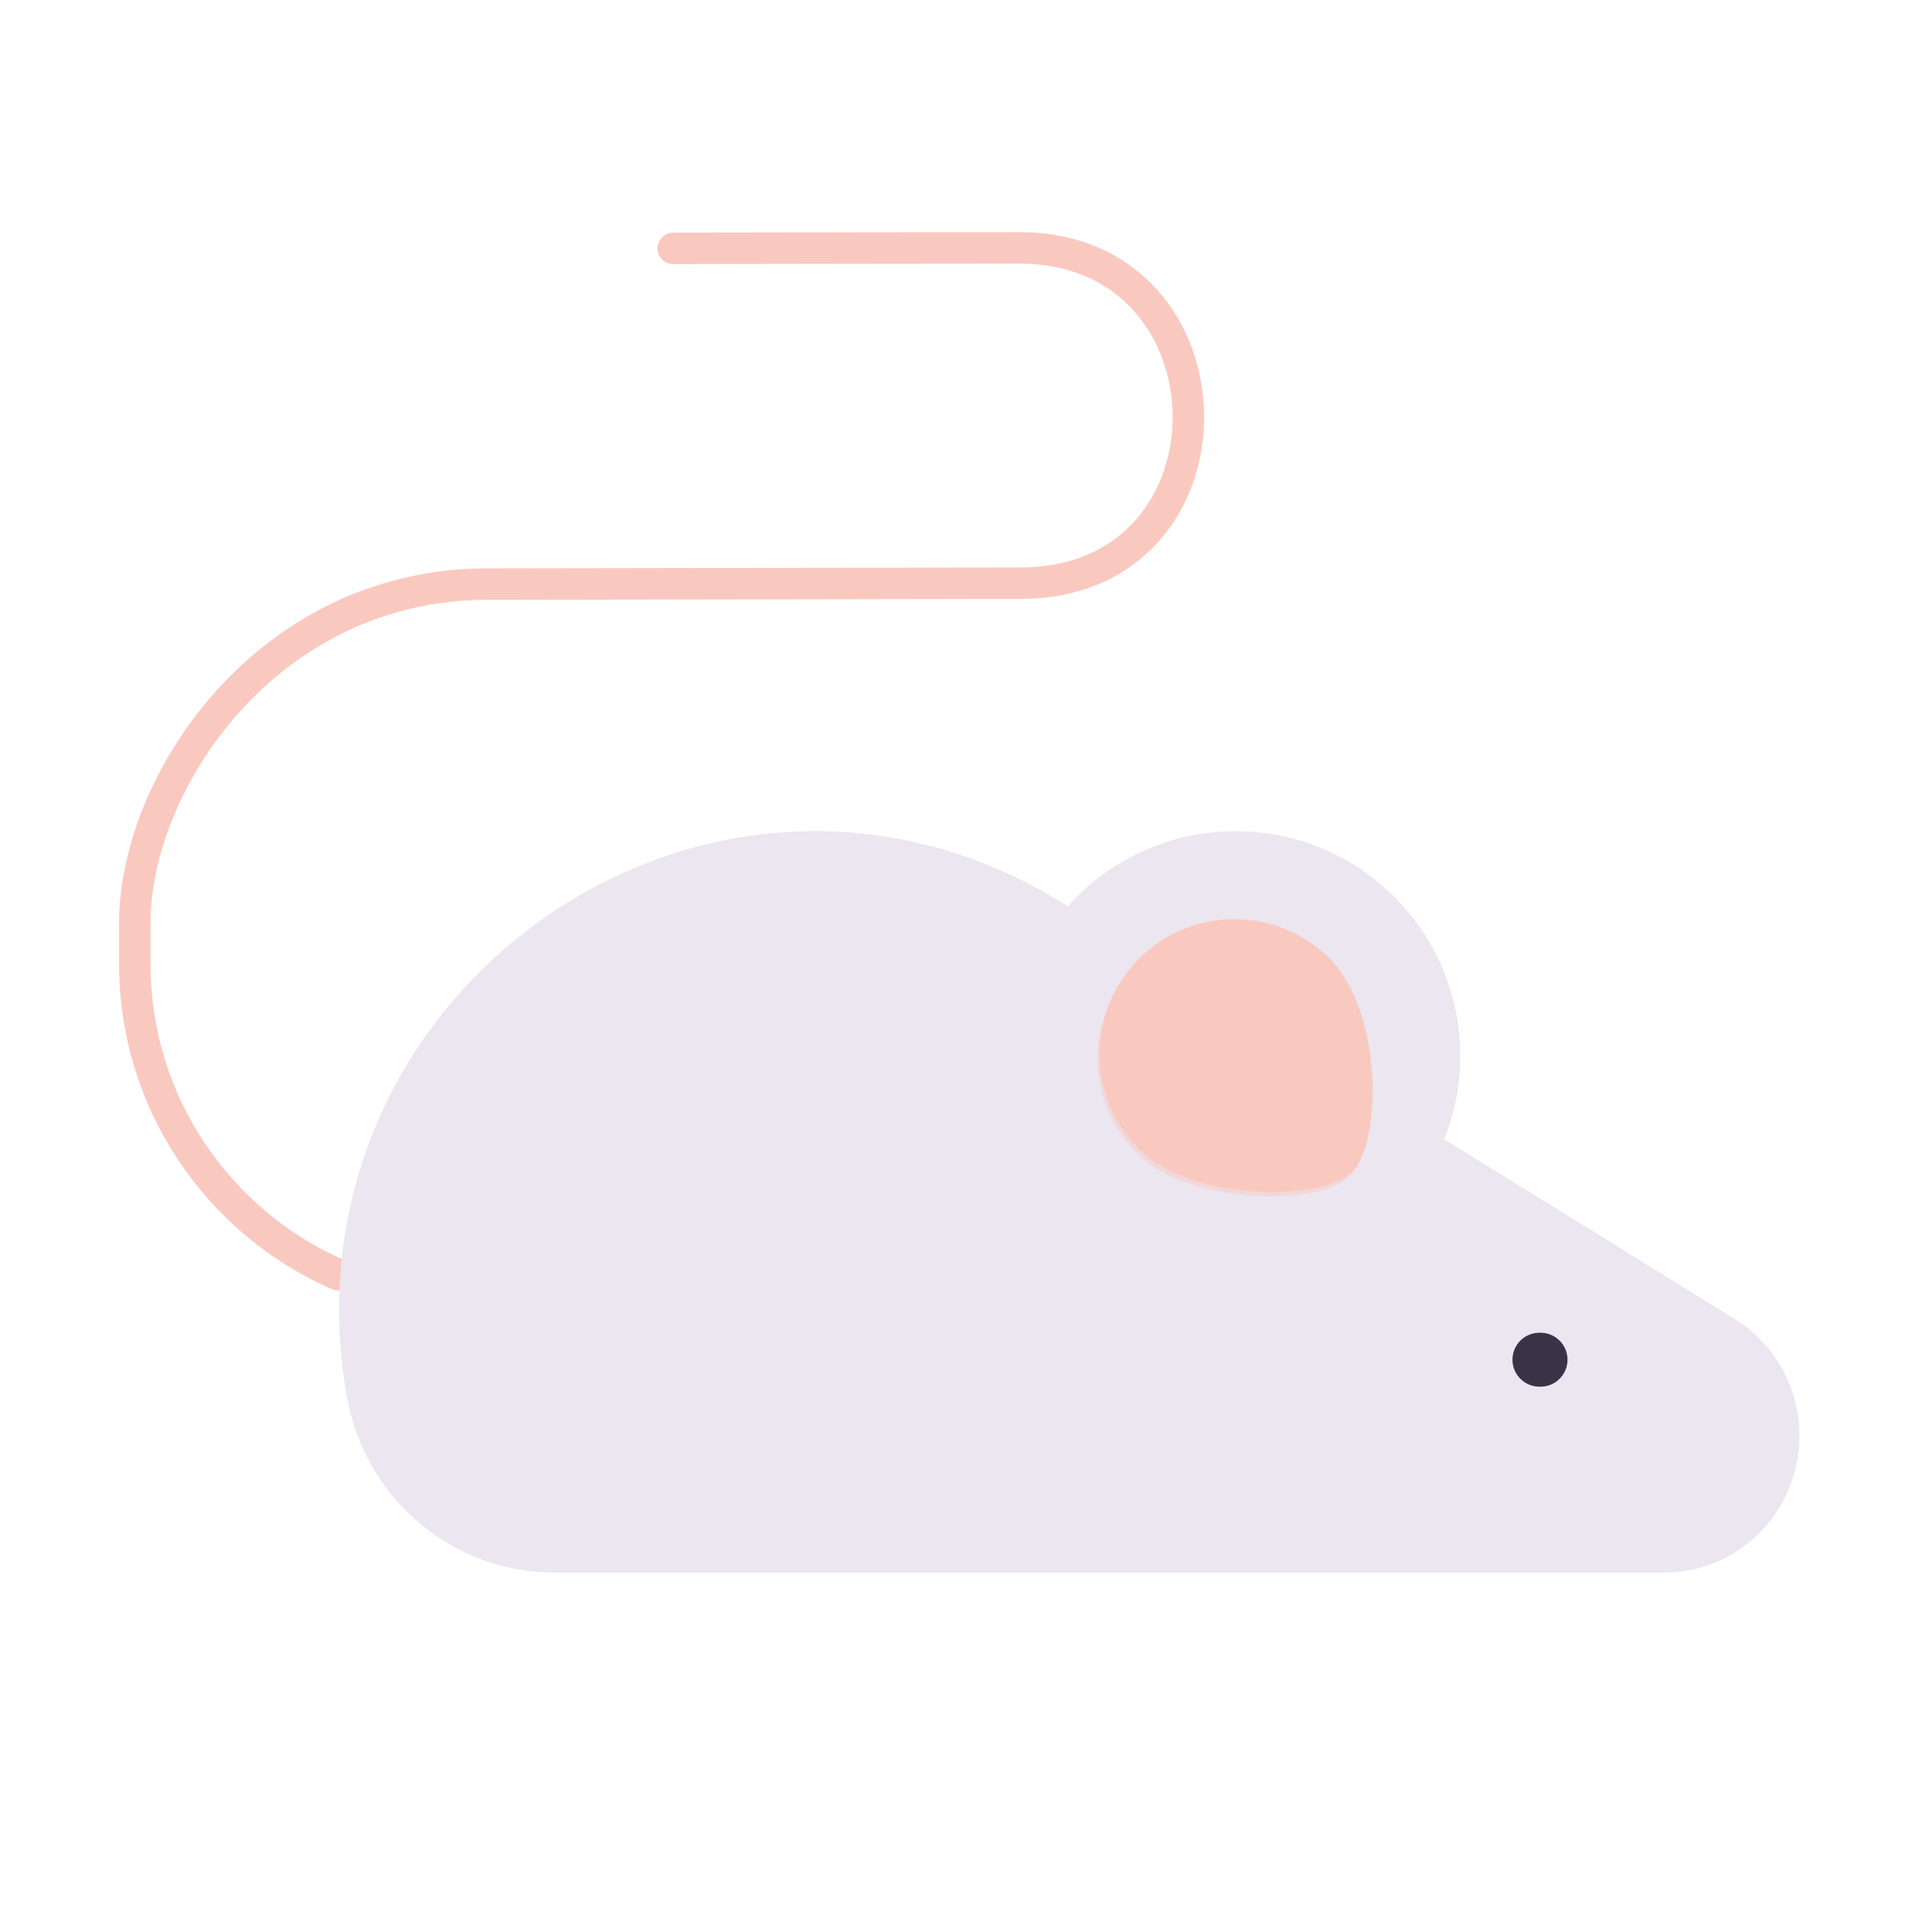 <svg xmlns="http://www.w3.org/2000/svg" width="430" height="430" style="width:100%;height:100%;transform:translate3d(0,0,0);content-visibility:visible" viewBox="0 0 430 430"><defs><clipPath id="a"><path d="M0 0h430v430H0z"/></clipPath><clipPath id="c"><path d="M0 0h430v430H0z"/></clipPath><clipPath id="b"><path d="M0 0h430v430H0z"/></clipPath></defs><g clip-path="url(#a)"><g clip-path="url(#b)" style="display:block"><path fill="none" stroke="#F9C9C0" stroke-linecap="round" stroke-linejoin="round" stroke-width="7" d="M-72.233 114.356C-98.879 102.705-117.5 76.112-117.5 45.17v-9.026c0-31.5 29.5-75.5 78.5-75.5 19.512 0 105.897-.203 118.592-.203 50.408 0 49.408-74.625-.215-74.625-15.034 0-45.588.048-77.036.096" class="secondary" style="display:block" transform="translate(147.5 169.356)"/><g style="display:block"><path fill="#EBE6EF" d="M386.105 293.575c8.942 5.532 14.395 15.372 14.395 25.976 0 16.816-13.475 30.449-30.098 30.449H123.46c-22.824 0-42.346-16.594-46.28-39.338-15.685-90.672 81.662-157.697 159.285-109.671z" class="primary"/><g opacity=".5" style="mix-blend-mode:multiply"><path fill="#EBE6EF" d="M77.18 310.662c-15.685-90.672 81.662-157.696 159.285-109.67l68.353 42.29a49.7 49.7 0 0 1-2.981 10.539 50.16 50.16 0 0 1-16.337 21.183 49.78 49.78 0 0 1-30 9.996c-27.614 0-50-22.386-50-50 0-13.468 5.325-25.692 13.984-34.682-64.501-5.132-124.91 52.468-112.304 125.344 1.611 9.312 5.834 17.593 11.827 24.126-20.869-1.995-38.151-17.876-41.827-39.126" class="primary" opacity="1"/></g></g><g style="display:block"><path fill="#3A3347" d="M342.625 302.625h.25" class="tertiary"/><path fill="none" stroke="#3A3347" stroke-linecap="round" stroke-linejoin="round" stroke-width="12" d="M342.625 302.625h.25" class="tertiary"/></g><path fill="#EBE6EF" d="M321.337 253.821A49.9 49.9 0 0 0 325 235c0-27.614-22.386-50-50-50s-50 22.386-50 50 22.386 50 50 50" class="primary" style="display:block"/><g style="display:block"><path fill="#F9C9C0" d="M253.532 255.787c-11.716-11.716-11.716-30.71 0-42.427 11.717-11.716 30.71-11.716 42.427 0 11.716 11.717 11.716 40.712 5 47.428s-35.71 6.715-47.427-5.001" class="secondary"/><g opacity=".5" style="mix-blend-mode:multiply"><path fill="#F9C9C0" d="M300.533 261.714c1.245-1.245 2.259-3.256 3.011-5.781-11.509 1.297-27.469-1.252-35.437-9.22-10.946-10.946-11.665-28.246-2.157-40.027a29.86 29.86 0 0 0-12.843 7.601c-11.716 11.716-11.716 30.711 0 42.427s40.71 11.716 47.426 5" class="secondary" opacity="1"/></g></g></g><g clip-path="url(#c)" style="display:none"><path fill="none" class="secondary" style="display:none"/><g style="display:none"><path class="primary"/><path class="primary" style="mix-blend-mode:multiply"/></g><g style="display:none"><path class="tertiary"/><path fill="none" class="tertiary"/></g><path class="primary" style="display:none"/><g style="display:none"><path class="secondary"/><path class="secondary" style="mix-blend-mode:multiply"/></g></g></g></svg>